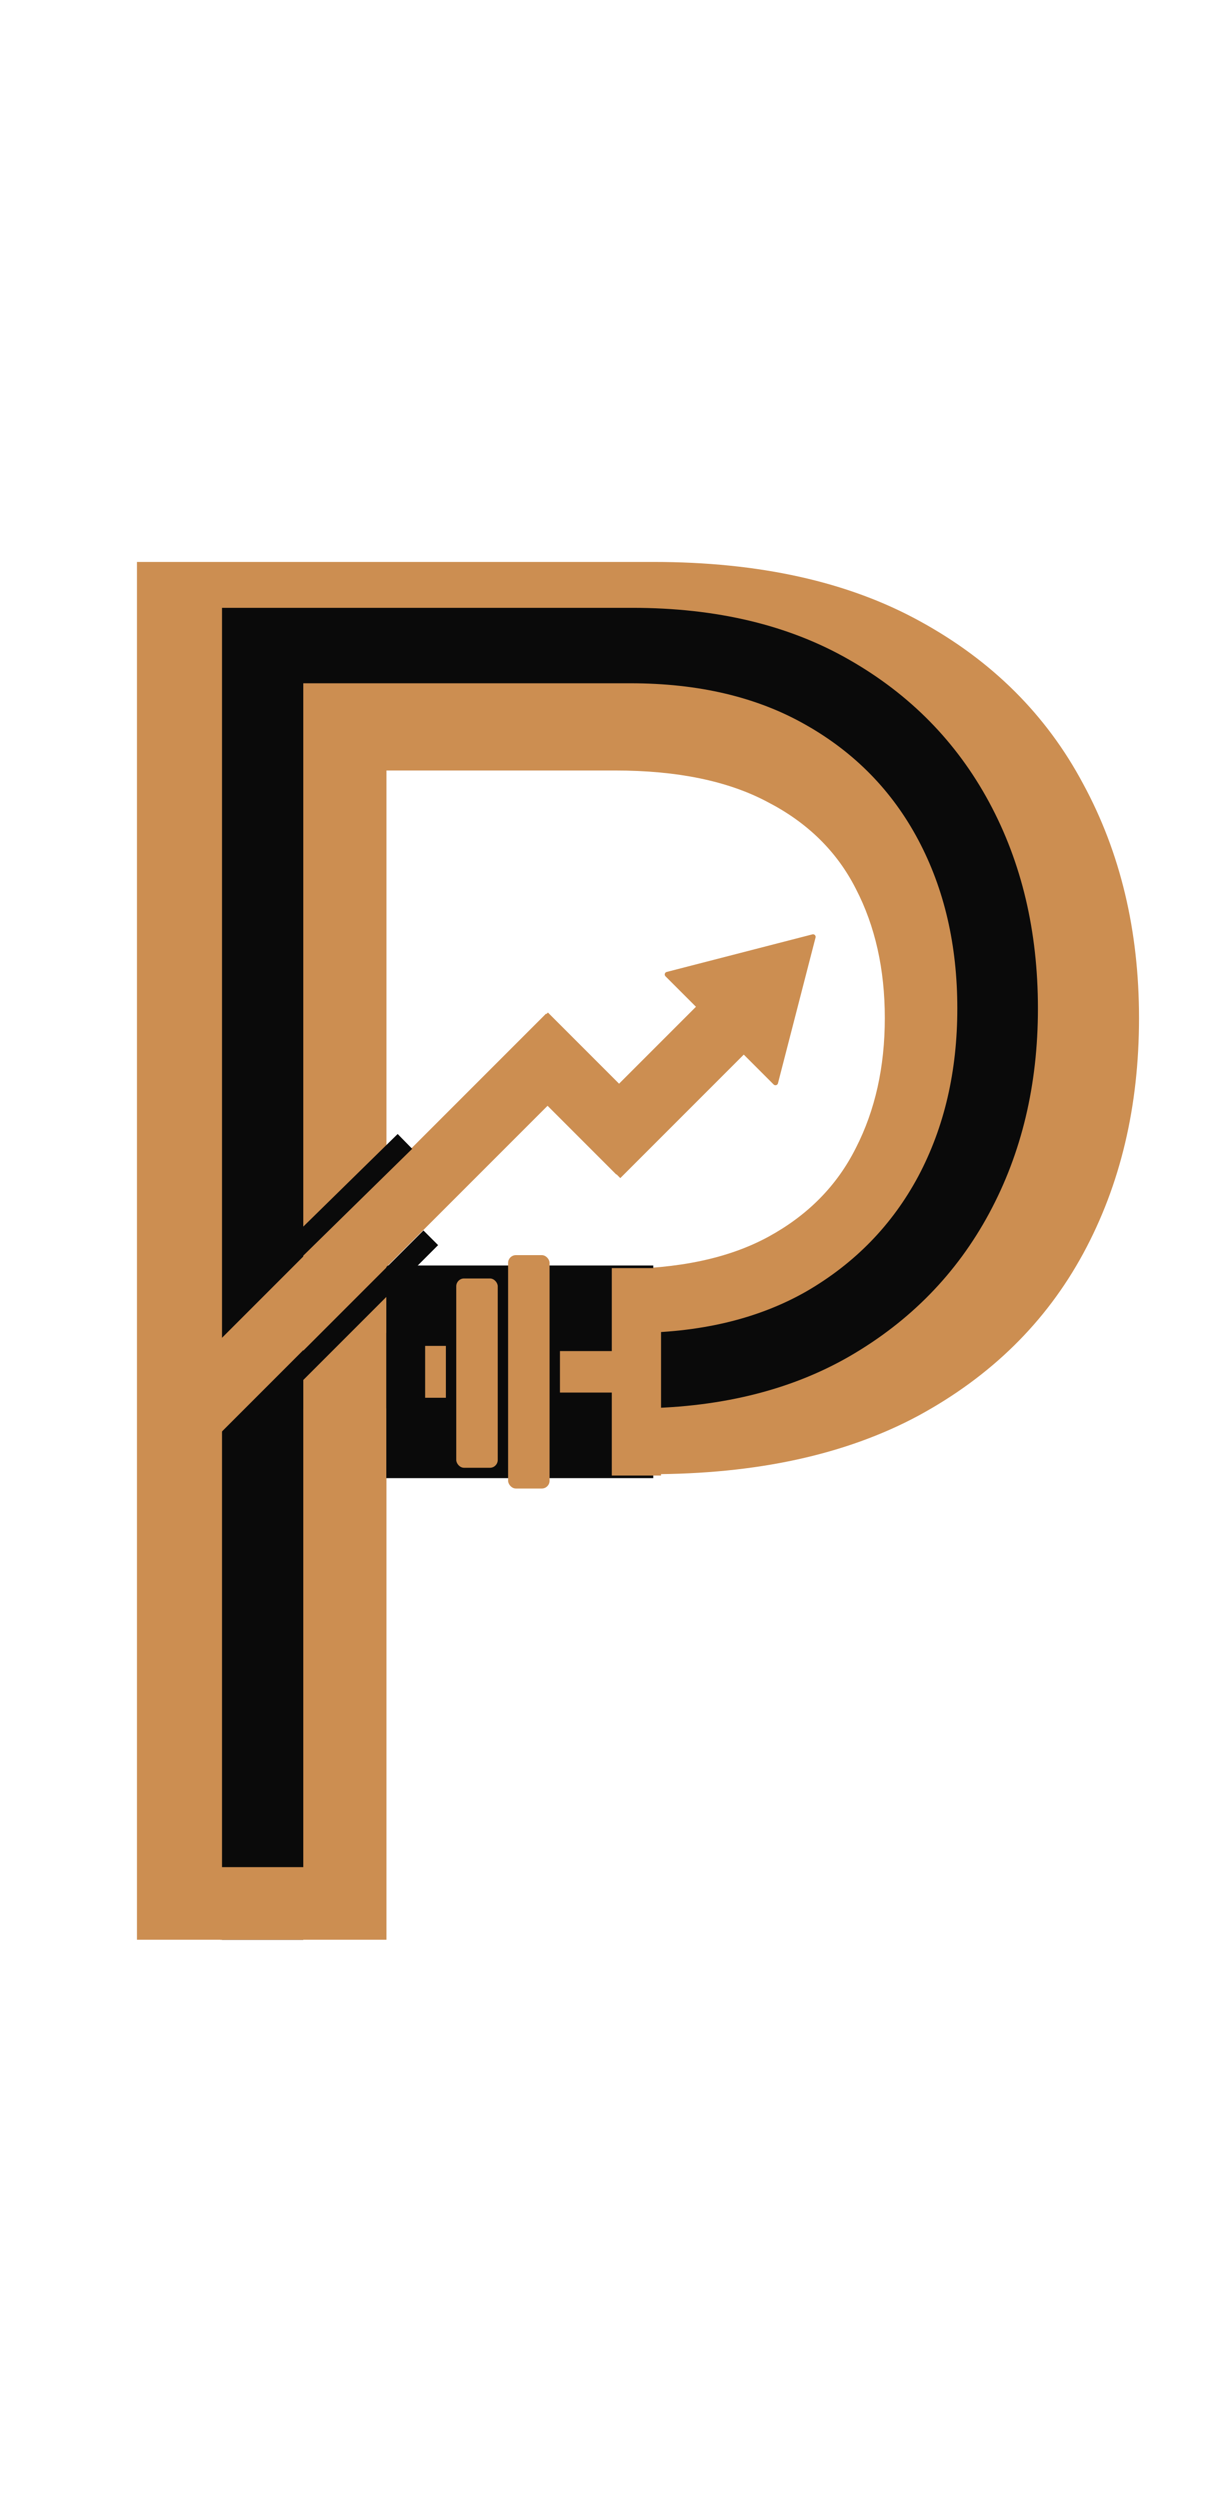 <svg width="471" height="964" viewBox="0 0 471 964" fill="none" xmlns="http://www.w3.org/2000/svg">
<path d="M52.831 748V216.694H252.071C292.887 216.694 327.132 224.303 354.804 239.523C382.649 254.743 403.663 275.67 417.845 302.304C432.2 328.766 439.377 358.86 439.377 392.585C439.377 426.656 432.2 456.923 417.845 483.384C403.49 509.846 382.303 530.687 354.285 545.906C326.267 560.953 291.763 568.477 250.774 568.477H118.725V489.351H237.802C261.67 489.351 281.213 485.2 296.433 476.899C311.653 468.597 322.894 457.182 330.158 442.654C337.595 428.127 341.314 411.437 341.314 392.585C341.314 373.733 337.595 357.13 330.158 342.775C322.894 328.42 311.566 317.265 296.174 309.309C280.954 301.18 261.324 297.116 237.284 297.116H149.078V748H52.831Z" fill="#CC8E51"/>
<path d="M85.644 748V234.39H243.89C276.493 234.39 304.413 241.078 327.653 254.453C351.06 267.828 369.033 286.136 381.572 309.375C394.111 332.615 400.381 359.114 400.381 388.874C400.381 418.3 394.111 444.632 381.572 467.872C369.033 491.111 351.06 509.502 327.653 523.045C304.413 536.42 276.576 543.108 244.141 543.108H107.714V514.017H243.389C269.805 514.017 292.376 508.666 311.101 497.966C329.826 487.099 344.205 472.302 354.236 453.577C364.268 434.685 369.284 413.117 369.284 388.874C369.284 364.464 364.268 342.813 354.236 323.921C344.205 305.028 329.743 290.232 310.85 279.531C292.125 268.831 269.554 263.481 243.138 263.481H116.993V748H85.644Z" fill="#0A0A0A"/>
<rect x="149" y="488" width="103" height="82" fill="#0A0A0A"/>
<rect x="117" y="488" width="32" height="82" fill="#CC8E51"/>
<rect x="236" y="489" width="19" height="80" fill="#CC8E51"/>
<rect x="210.629" y="390.889" width="25.537" height="217.47" transform="rotate(45 210.629 390.889)" fill="#CC8E51"/>
<rect x="268.578" y="388.114" width="26.085" height="67.515" transform="rotate(45 268.578 388.114)" fill="#CC8E51"/>
<rect x="193.312" y="408.498" width="25.526" height="62.84" transform="rotate(-45 193.312 408.498)" fill="#CC8E51"/>
<rect x="196" y="484" width="16" height="90" rx="3" fill="#CC8E51"/>
<rect x="176" y="493" width="16" height="73" rx="3" fill="#CC8E51"/>
<rect x="252" y="521" width="16" height="36" transform="rotate(90 252 521)" fill="#CC8E51"/>
<rect x="117" y="720" width="28" height="32" transform="rotate(90 117 720)" fill="#CC8E51"/>
<line x1="168" y1="539" x2="168" y2="519" stroke="#CC8E51" stroke-width="8"/>
<line x1="114.172" y1="529.314" x2="166.172" y2="477.314" stroke="#0A0A0A" stroke-width="8"/>
<line x1="104.199" y1="491.144" x2="156.199" y2="440.144" stroke="#0A0A0A" stroke-width="8"/>
<path d="M300.1 417.74L314.597 361.526C314.789 360.787 314.116 360.114 313.377 360.306L257.163 374.803C256.415 374.998 256.162 375.931 256.708 376.478L298.425 418.195C298.972 418.742 299.905 418.488 300.1 417.74Z" fill="#CC8E51"/>
</svg>
